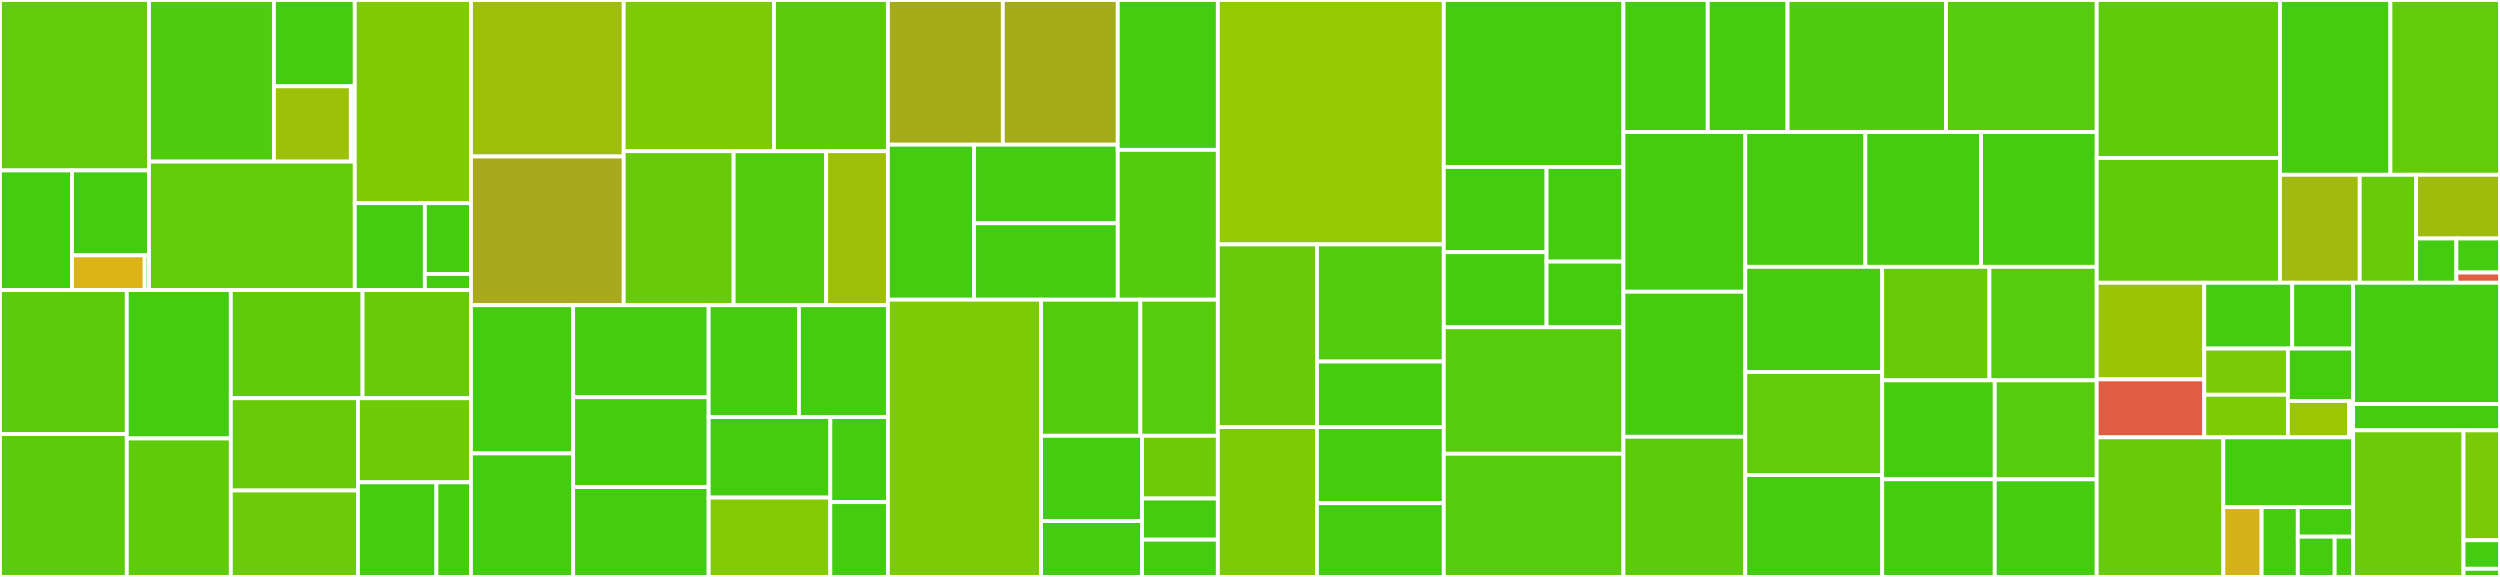 <svg baseProfile="full" width="650" height="150" viewBox="0 0 650 150" version="1.1"
xmlns="http://www.w3.org/2000/svg" xmlns:ev="http://www.w3.org/2001/xml-events"
xmlns:xlink="http://www.w3.org/1999/xlink">

<rect x="0" y="0" width="650" height="150" fill="#333333" stroke="none"/>

<style>rect.s{mask:url(#mask);}</style>
<defs>
  <pattern id="white" width="4" height="4" patternUnits="userSpaceOnUse" patternTransform="rotate(45)">
    <rect width="2" height="2" transform="translate(0,0)" fill="white"></rect>
  </pattern>
  <mask id="mask">
    <rect x="0" y="0" width="100%" height="100%" fill="url(#white)"></rect>
  </mask>
</defs>

<rect x="0" y="0" width="38.732" height="44.313" fill="#63cc0a" stroke="white" stroke-width="1" class=" tooltipped" data-content="protocols/two_qubit_interaction/chsh/protocol.py"><title>protocols/two_qubit_interaction/chsh/protocol.py</title></rect>
<rect x="0" y="44.313" width="18.721" height="31.097" fill="#4c1" stroke="white" stroke-width="1" class=" tooltipped" data-content="protocols/two_qubit_interaction/chsh/circuits.py"><title>protocols/two_qubit_interaction/chsh/circuits.py</title></rect>
<rect x="18.721" y="44.313" width="20.012" height="22.069" fill="#4c1" stroke="white" stroke-width="1" class=" tooltipped" data-content="protocols/two_qubit_interaction/chsh/pulses.py"><title>protocols/two_qubit_interaction/chsh/pulses.py</title></rect>
<rect x="18.721" y="66.382" width="18.9" height="9.028" fill="#dcb317" stroke="white" stroke-width="1" class=" tooltipped" data-content="protocols/two_qubit_interaction/chsh/utils.py"><title>protocols/two_qubit_interaction/chsh/utils.py</title></rect>
<rect x="37.62" y="66.382" width="1.112" height="9.028" fill="#4c1" stroke="white" stroke-width="1" class=" tooltipped" data-content="protocols/two_qubit_interaction/chsh/__init__.py"><title>protocols/two_qubit_interaction/chsh/__init__.py</title></rect>
<rect x="38.732" y="0" width="32.486" height="42.019" fill="#4fcc0e" stroke="white" stroke-width="1" class=" tooltipped" data-content="protocols/two_qubit_interaction/chevron/chevron.py"><title>protocols/two_qubit_interaction/chevron/chevron.py</title></rect>
<rect x="71.218" y="0" width="21.02" height="22.442" fill="#4c1" stroke="white" stroke-width="1" class=" tooltipped" data-content="protocols/two_qubit_interaction/chevron/chevron_signal.py"><title>protocols/two_qubit_interaction/chevron/chevron_signal.py</title></rect>
<rect x="71.218" y="22.442" width="19.995" height="19.577" fill="#9dc008" stroke="white" stroke-width="1" class=" tooltipped" data-content="protocols/two_qubit_interaction/chevron/utils.py"><title>protocols/two_qubit_interaction/chevron/utils.py</title></rect>
<rect x="91.213" y="22.442" width="1.025" height="19.577" fill="#4c1" stroke="white" stroke-width="1" class=" tooltipped" data-content="protocols/two_qubit_interaction/chevron/__init__.py"><title>protocols/two_qubit_interaction/chevron/__init__.py</title></rect>
<rect x="38.732" y="42.019" width="53.506" height="33.39" fill="#63cc0a" stroke="white" stroke-width="1" class=" tooltipped" data-content="protocols/two_qubit_interaction/optimize.py"><title>protocols/two_qubit_interaction/optimize.py</title></rect>
<rect x="92.238" y="0" width="30.214" height="52.82" fill="#81cb04" stroke="white" stroke-width="1" class=" tooltipped" data-content="protocols/two_qubit_interaction/virtual_z_phases.py"><title>protocols/two_qubit_interaction/virtual_z_phases.py</title></rect>
<rect x="92.238" y="52.82" width="18.217" height="22.59" fill="#4c1" stroke="white" stroke-width="1" class=" tooltipped" data-content="protocols/two_qubit_interaction/virtual_z_phases_signal.py"><title>protocols/two_qubit_interaction/virtual_z_phases_signal.py</title></rect>
<rect x="110.456" y="52.82" width="11.997" height="18.406" fill="#4c1" stroke="white" stroke-width="1" class=" tooltipped" data-content="protocols/two_qubit_interaction/utils.py"><title>protocols/two_qubit_interaction/utils.py</title></rect>
<rect x="110.456" y="71.227" width="11.997" height="4.183" fill="#4c1" stroke="white" stroke-width="1" class=" tooltipped" data-content="protocols/two_qubit_interaction/__init__.py"><title>protocols/two_qubit_interaction/__init__.py</title></rect>
<rect x="0" y="75.41" width="32.968" height="37.447" fill="#5bcc0c" stroke="white" stroke-width="1" class=" tooltipped" data-content="protocols/rabi/length_frequency_signal.py"><title>protocols/rabi/length_frequency_signal.py</title></rect>
<rect x="0" y="112.857" width="32.968" height="37.143" fill="#5bcc0c" stroke="white" stroke-width="1" class=" tooltipped" data-content="protocols/rabi/amplitude_frequency_signal.py"><title>protocols/rabi/amplitude_frequency_signal.py</title></rect>
<rect x="32.968" y="75.41" width="27.047" height="38.594" fill="#4c1" stroke="white" stroke-width="1" class=" tooltipped" data-content="protocols/rabi/utils.py"><title>protocols/rabi/utils.py</title></rect>
<rect x="32.968" y="114.004" width="27.047" height="35.996" fill="#5fcc0b" stroke="white" stroke-width="1" class=" tooltipped" data-content="protocols/rabi/length_frequency.py"><title>protocols/rabi/length_frequency.py</title></rect>
<rect x="60.015" y="75.41" width="34.251" height="28.132" fill="#5fcc0b" stroke="white" stroke-width="1" class=" tooltipped" data-content="protocols/rabi/amplitude_frequency.py"><title>protocols/rabi/amplitude_frequency.py</title></rect>
<rect x="94.266" y="75.41" width="28.186" height="28.132" fill="#68cb09" stroke="white" stroke-width="1" class=" tooltipped" data-content="protocols/rabi/amplitude_signal.py"><title>protocols/rabi/amplitude_signal.py</title></rect>
<rect x="60.015" y="103.542" width="33.055" height="23.988" fill="#68cb09" stroke="white" stroke-width="1" class=" tooltipped" data-content="protocols/rabi/length_signal.py"><title>protocols/rabi/length_signal.py</title></rect>
<rect x="60.015" y="127.53" width="33.055" height="22.47" fill="#6ccb08" stroke="white" stroke-width="1" class=" tooltipped" data-content="protocols/rabi/length.py"><title>protocols/rabi/length.py</title></rect>
<rect x="93.07" y="103.542" width="29.382" height="21.863" fill="#70cb07" stroke="white" stroke-width="1" class=" tooltipped" data-content="protocols/rabi/amplitude.py"><title>protocols/rabi/amplitude.py</title></rect>
<rect x="93.07" y="125.405" width="20.404" height="24.595" fill="#4c1" stroke="white" stroke-width="1" class=" tooltipped" data-content="protocols/rabi/ef.py"><title>protocols/rabi/ef.py</title></rect>
<rect x="113.474" y="125.405" width="8.978" height="24.595" fill="#4c1" stroke="white" stroke-width="1" class=" tooltipped" data-content="protocols/rabi/length_sequences.py"><title>protocols/rabi/length_sequences.py</title></rect>
<rect x="122.452" y="0" width="39.717" height="40.687" fill="#9ebe09" stroke="white" stroke-width="1" class=" tooltipped" data-content="protocols/flux_dependence/qubit_crosstalk.py"><title>protocols/flux_dependence/qubit_crosstalk.py</title></rect>
<rect x="122.452" y="40.687" width="39.717" height="38.665" fill="#a9a91d" stroke="white" stroke-width="1" class=" tooltipped" data-content="protocols/flux_dependence/avoided_crossing.py"><title>protocols/flux_dependence/avoided_crossing.py</title></rect>
<rect x="162.169" y="0" width="39.065" height="39.311" fill="#7dcb05" stroke="white" stroke-width="1" class=" tooltipped" data-content="protocols/flux_dependence/resonator_crosstalk.py"><title>protocols/flux_dependence/resonator_crosstalk.py</title></rect>
<rect x="201.234" y="0" width="29.618" height="39.311" fill="#5bcc0c" stroke="white" stroke-width="1" class=" tooltipped" data-content="protocols/flux_dependence/resonator_flux_dependence.py"><title>protocols/flux_dependence/resonator_flux_dependence.py</title></rect>
<rect x="162.169" y="39.311" width="28.576" height="40.041" fill="#68cb09" stroke="white" stroke-width="1" class=" tooltipped" data-content="protocols/flux_dependence/qubit_flux_dependence.py"><title>protocols/flux_dependence/qubit_flux_dependence.py</title></rect>
<rect x="190.746" y="39.311" width="24.064" height="40.041" fill="#53cc0d" stroke="white" stroke-width="1" class=" tooltipped" data-content="protocols/flux_dependence/utils.py"><title>protocols/flux_dependence/utils.py</title></rect>
<rect x="214.81" y="39.311" width="16.043" height="40.041" fill="#9ebe09" stroke="white" stroke-width="1" class=" tooltipped" data-content="protocols/flux_dependence/qubit_flux_tracking.py"><title>protocols/flux_dependence/qubit_flux_tracking.py</title></rect>
<rect x="122.452" y="79.352" width="26.567" height="38.535" fill="#4c1" stroke="white" stroke-width="1" class=" tooltipped" data-content="protocols/coherence/spin_echo_signal.py"><title>protocols/coherence/spin_echo_signal.py</title></rect>
<rect x="122.452" y="117.887" width="26.567" height="32.113" fill="#4c1" stroke="white" stroke-width="1" class=" tooltipped" data-content="protocols/coherence/t1_signal.py"><title>protocols/coherence/t1_signal.py</title></rect>
<rect x="149.019" y="79.352" width="35.234" height="23.929" fill="#4c1" stroke="white" stroke-width="1" class=" tooltipped" data-content="protocols/coherence/zeno_signal.py"><title>protocols/coherence/zeno_signal.py</title></rect>
<rect x="149.019" y="103.281" width="35.234" height="23.359" fill="#4c1" stroke="white" stroke-width="1" class=" tooltipped" data-content="protocols/coherence/spin_echo.py"><title>protocols/coherence/spin_echo.py</title></rect>
<rect x="149.019" y="126.641" width="35.234" height="23.359" fill="#4c1" stroke="white" stroke-width="1" class=" tooltipped" data-content="protocols/coherence/t2_signal.py"><title>protocols/coherence/t2_signal.py</title></rect>
<rect x="184.253" y="79.352" width="23.472" height="29.078" fill="#4c1" stroke="white" stroke-width="1" class=" tooltipped" data-content="protocols/coherence/zeno.py"><title>protocols/coherence/zeno.py</title></rect>
<rect x="207.725" y="79.352" width="23.127" height="29.078" fill="#4c1" stroke="white" stroke-width="1" class=" tooltipped" data-content="protocols/coherence/t2.py"><title>protocols/coherence/t2.py</title></rect>
<rect x="184.253" y="108.43" width="31.63" height="20.944" fill="#4c1" stroke="white" stroke-width="1" class=" tooltipped" data-content="protocols/coherence/t1.py"><title>protocols/coherence/t1.py</title></rect>
<rect x="184.253" y="129.373" width="31.63" height="20.627" fill="#85cb03" stroke="white" stroke-width="1" class=" tooltipped" data-content="protocols/coherence/utils.py"><title>protocols/coherence/utils.py</title></rect>
<rect x="215.883" y="108.43" width="14.97" height="22.126" fill="#4c1" stroke="white" stroke-width="1" class=" tooltipped" data-content="protocols/coherence/t2_sequences.py"><title>protocols/coherence/t2_sequences.py</title></rect>
<rect x="215.883" y="130.556" width="14.97" height="19.444" fill="#4c1" stroke="white" stroke-width="1" class=" tooltipped" data-content="protocols/coherence/t1_sequences.py"><title>protocols/coherence/t1_sequences.py</title></rect>
<rect x="230.852" y="0" width="29.883" height="37.619" fill="#a4ad17" stroke="white" stroke-width="1" class=" tooltipped" data-content="protocols/readout_optimization/twpa_calibration/frequency_SNR.py"><title>protocols/readout_optimization/twpa_calibration/frequency_SNR.py</title></rect>
<rect x="260.735" y="0" width="29.883" height="37.619" fill="#a4ad17" stroke="white" stroke-width="1" class=" tooltipped" data-content="protocols/readout_optimization/twpa_calibration/power_SNR.py"><title>protocols/readout_optimization/twpa_calibration/power_SNR.py</title></rect>
<rect x="230.852" y="37.619" width="22.412" height="40.306" fill="#4c1" stroke="white" stroke-width="1" class=" tooltipped" data-content="protocols/readout_optimization/twpa_calibration/frequency_power.py"><title>protocols/readout_optimization/twpa_calibration/frequency_power.py</title></rect>
<rect x="253.264" y="37.619" width="37.353" height="20.422" fill="#4c1" stroke="white" stroke-width="1" class=" tooltipped" data-content="protocols/readout_optimization/twpa_calibration/frequency.py"><title>protocols/readout_optimization/twpa_calibration/frequency.py</title></rect>
<rect x="253.264" y="58.041" width="37.353" height="19.884" fill="#4c1" stroke="white" stroke-width="1" class=" tooltipped" data-content="protocols/readout_optimization/twpa_calibration/power.py"><title>protocols/readout_optimization/twpa_calibration/power.py</title></rect>
<rect x="290.617" y="0" width="26.018" height="38.963" fill="#4c1" stroke="white" stroke-width="1" class=" tooltipped" data-content="protocols/readout_optimization/resonator_amplitude.py"><title>protocols/readout_optimization/resonator_amplitude.py</title></rect>
<rect x="290.617" y="38.963" width="26.018" height="38.963" fill="#53cc0d" stroke="white" stroke-width="1" class=" tooltipped" data-content="protocols/readout_optimization/resonator_frequency.py"><title>protocols/readout_optimization/resonator_frequency.py</title></rect>
<rect x="230.852" y="77.925" width="39.828" height="72.075" fill="#7dcb05" stroke="white" stroke-width="1" class=" tooltipped" data-content="protocols/randomized_benchmarking/utils.py"><title>protocols/randomized_benchmarking/utils.py</title></rect>
<rect x="270.68" y="77.925" width="25.814" height="35.382" fill="#53cc0d" stroke="white" stroke-width="1" class=" tooltipped" data-content="protocols/randomized_benchmarking/dict_utils.py"><title>protocols/randomized_benchmarking/dict_utils.py</title></rect>
<rect x="296.495" y="77.925" width="20.141" height="35.382" fill="#57cc0c" stroke="white" stroke-width="1" class=" tooltipped" data-content="protocols/randomized_benchmarking/standard_rb.py"><title>protocols/randomized_benchmarking/standard_rb.py</title></rect>
<rect x="270.68" y="113.307" width="26.26" height="22.168" fill="#4c1" stroke="white" stroke-width="1" class=" tooltipped" data-content="protocols/randomized_benchmarking/fitting.py"><title>protocols/randomized_benchmarking/fitting.py</title></rect>
<rect x="270.68" y="135.476" width="26.26" height="14.524" fill="#4c1" stroke="white" stroke-width="1" class=" tooltipped" data-content="protocols/randomized_benchmarking/standard_rb_2q_inter.py"><title>protocols/randomized_benchmarking/standard_rb_2q_inter.py</title></rect>
<rect x="296.941" y="113.307" width="19.695" height="16.308" fill="#70cb07" stroke="white" stroke-width="1" class=" tooltipped" data-content="protocols/randomized_benchmarking/filtered_rb.py"><title>protocols/randomized_benchmarking/filtered_rb.py</title></rect>
<rect x="296.941" y="129.615" width="19.695" height="10.702" fill="#4c1" stroke="white" stroke-width="1" class=" tooltipped" data-content="protocols/randomized_benchmarking/standard_rb_2q.py"><title>protocols/randomized_benchmarking/standard_rb_2q.py</title></rect>
<rect x="296.941" y="140.317" width="19.695" height="9.683" fill="#4c1" stroke="white" stroke-width="1" class=" tooltipped" data-content="protocols/randomized_benchmarking/noisemodels.py"><title>protocols/randomized_benchmarking/noisemodels.py</title></rect>
<rect x="316.636" y="0" width="58.75" height="63.554" fill="#93ca01" stroke="white" stroke-width="1" class=" tooltipped" data-content="protocols/utils.py"><title>protocols/utils.py</title></rect>
<rect x="316.636" y="63.554" width="25.782" height="47.494" fill="#68cb09" stroke="white" stroke-width="1" class=" tooltipped" data-content="protocols/ramsey/ramsey_signal.py"><title>protocols/ramsey/ramsey_signal.py</title></rect>
<rect x="342.418" y="63.554" width="32.968" height="30.445" fill="#53cc0d" stroke="white" stroke-width="1" class=" tooltipped" data-content="protocols/ramsey/ramsey.py"><title>protocols/ramsey/ramsey.py</title></rect>
<rect x="342.418" y="93.999" width="32.968" height="17.049" fill="#4c1" stroke="white" stroke-width="1" class=" tooltipped" data-content="protocols/ramsey/utils.py"><title>protocols/ramsey/utils.py</title></rect>
<rect x="316.636" y="111.048" width="25.768" height="38.952" fill="#7dcb05" stroke="white" stroke-width="1" class=" tooltipped" data-content="protocols/allxy/allxy.py"><title>protocols/allxy/allxy.py</title></rect>
<rect x="342.403" y="111.048" width="32.983" height="19.78" fill="#4c1" stroke="white" stroke-width="1" class=" tooltipped" data-content="protocols/allxy/allxy_resonator_depletion_tuning.py"><title>protocols/allxy/allxy_resonator_depletion_tuning.py</title></rect>
<rect x="342.403" y="130.828" width="32.983" height="19.172" fill="#4c1" stroke="white" stroke-width="1" class=" tooltipped" data-content="protocols/allxy/allxy_drag_pulse_tuning.py"><title>protocols/allxy/allxy_drag_pulse_tuning.py</title></rect>
<rect x="375.386" y="0" width="46.706" height="43.41" fill="#4c1" stroke="white" stroke-width="1" class=" tooltipped" data-content="protocols/classification.py"><title>protocols/classification.py</title></rect>
<rect x="375.386" y="43.41" width="26.723" height="22.16" fill="#4c1" stroke="white" stroke-width="1" class=" tooltipped" data-content="protocols/couplers/coupler_resonator_spectroscopy.py"><title>protocols/couplers/coupler_resonator_spectroscopy.py</title></rect>
<rect x="375.386" y="65.57" width="26.723" height="19.531" fill="#4c1" stroke="white" stroke-width="1" class=" tooltipped" data-content="protocols/couplers/coupler_chevron.py"><title>protocols/couplers/coupler_chevron.py</title></rect>
<rect x="402.109" y="43.41" width="19.982" height="24.612" fill="#4c1" stroke="white" stroke-width="1" class=" tooltipped" data-content="protocols/couplers/coupler_qubit_spectroscopy.py"><title>protocols/couplers/coupler_qubit_spectroscopy.py</title></rect>
<rect x="402.109" y="68.022" width="19.982" height="17.078" fill="#4c1" stroke="white" stroke-width="1" class=" tooltipped" data-content="protocols/couplers/utils.py"><title>protocols/couplers/utils.py</title></rect>
<rect x="375.386" y="85.1" width="46.706" height="32.88" fill="#57cc0c" stroke="white" stroke-width="1" class=" tooltipped" data-content="protocols/resonator_spectroscopy.py"><title>protocols/resonator_spectroscopy.py</title></rect>
<rect x="375.386" y="117.98" width="46.706" height="32.02" fill="#57cc0c" stroke="white" stroke-width="1" class=" tooltipped" data-content="protocols/state_tomography.py"><title>protocols/state_tomography.py</title></rect>
<rect x="422.092" y="0" width="21.922" height="34.339" fill="#4c1" stroke="white" stroke-width="1" class=" tooltipped" data-content="protocols/signal_experiments/calibrate_state_discrimination.py"><title>protocols/signal_experiments/calibrate_state_discrimination.py</title></rect>
<rect x="444.014" y="0" width="20.753" height="34.339" fill="#4c1" stroke="white" stroke-width="1" class=" tooltipped" data-content="protocols/signal_experiments/time_of_flight_readout.py"><title>protocols/signal_experiments/time_of_flight_readout.py</title></rect>
<rect x="464.766" y="0" width="41.213" height="34.339" fill="#4fcc0e" stroke="white" stroke-width="1" class=" tooltipped" data-content="protocols/two_qubit_state_tomography.py"><title>protocols/two_qubit_state_tomography.py</title></rect>
<rect x="505.979" y="0" width="39.167" height="34.339" fill="#57cc0c" stroke="white" stroke-width="1" class=" tooltipped" data-content="protocols/flipping_signal.py"><title>protocols/flipping_signal.py</title></rect>
<rect x="422.092" y="34.339" width="31.675" height="41.511" fill="#4c1" stroke="white" stroke-width="1" class=" tooltipped" data-content="protocols/readout_characterization.py"><title>protocols/readout_characterization.py</title></rect>
<rect x="422.092" y="75.85" width="31.675" height="37.709" fill="#4c1" stroke="white" stroke-width="1" class=" tooltipped" data-content="protocols/dispersive_shift.py"><title>protocols/dispersive_shift.py</title></rect>
<rect x="422.092" y="113.559" width="31.675" height="36.441" fill="#5bcc0c" stroke="white" stroke-width="1" class=" tooltipped" data-content="protocols/drag.py"><title>protocols/drag.py</title></rect>
<rect x="453.767" y="34.339" width="31.224" height="35.039" fill="#4c1" stroke="white" stroke-width="1" class=" tooltipped" data-content="protocols/dispersive_shift_qutrit.py"><title>protocols/dispersive_shift_qutrit.py</title></rect>
<rect x="484.99" y="34.339" width="30.078" height="35.039" fill="#4c1" stroke="white" stroke-width="1" class=" tooltipped" data-content="protocols/readout_mitigation_matrix.py"><title>protocols/readout_mitigation_matrix.py</title></rect>
<rect x="515.068" y="34.339" width="30.078" height="35.039" fill="#4c1" stroke="white" stroke-width="1" class=" tooltipped" data-content="protocols/resonator_punchout.py"><title>protocols/resonator_punchout.py</title></rect>
<rect x="453.767" y="69.378" width="35.606" height="27.344" fill="#4c1" stroke="white" stroke-width="1" class=" tooltipped" data-content="protocols/resonator_punchout_attenuation.py"><title>protocols/resonator_punchout_attenuation.py</title></rect>
<rect x="453.767" y="96.722" width="35.606" height="26.78" fill="#63cc0a" stroke="white" stroke-width="1" class=" tooltipped" data-content="protocols/flipping.py"><title>protocols/flipping.py</title></rect>
<rect x="453.767" y="123.502" width="35.606" height="26.498" fill="#4c1" stroke="white" stroke-width="1" class=" tooltipped" data-content="protocols/fast_reset/fast_reset.py"><title>protocols/fast_reset/fast_reset.py</title></rect>
<rect x="489.372" y="69.378" width="27.887" height="29.513" fill="#68cb09" stroke="white" stroke-width="1" class=" tooltipped" data-content="protocols/qutrit_classification.py"><title>protocols/qutrit_classification.py</title></rect>
<rect x="517.259" y="69.378" width="27.887" height="29.513" fill="#57cc0c" stroke="white" stroke-width="1" class=" tooltipped" data-content="protocols/resonator_utils.py"><title>protocols/resonator_utils.py</title></rect>
<rect x="489.372" y="98.891" width="29.262" height="25.726" fill="#4c1" stroke="white" stroke-width="1" class=" tooltipped" data-content="protocols/qubit_spectroscopy.py"><title>protocols/qubit_spectroscopy.py</title></rect>
<rect x="489.372" y="124.617" width="29.262" height="25.383" fill="#4c1" stroke="white" stroke-width="1" class=" tooltipped" data-content="protocols/qubit_power_spectroscopy.py"><title>protocols/qubit_power_spectroscopy.py</title></rect>
<rect x="518.634" y="98.891" width="26.512" height="25.744" fill="#57cc0c" stroke="white" stroke-width="1" class=" tooltipped" data-content="protocols/qubit_spectroscopy_ef.py"><title>protocols/qubit_spectroscopy_ef.py</title></rect>
<rect x="518.634" y="124.635" width="26.512" height="25.365" fill="#4c1" stroke="white" stroke-width="1" class=" tooltipped" data-content="protocols/__init__.py"><title>protocols/__init__.py</title></rect>
<rect x="545.146" y="0" width="47.648" height="41.076" fill="#5fcc0b" stroke="white" stroke-width="1" class=" tooltipped" data-content="auto/operation.py"><title>auto/operation.py</title></rect>
<rect x="545.146" y="41.076" width="47.648" height="32.44" fill="#5fcc0b" stroke="white" stroke-width="1" class=" tooltipped" data-content="auto/task.py"><title>auto/task.py</title></rect>
<rect x="592.795" y="0" width="28.713" height="45.443" fill="#4c1" stroke="white" stroke-width="1" class=" tooltipped" data-content="auto/output.py"><title>auto/output.py</title></rect>
<rect x="621.508" y="0" width="28.492" height="45.443" fill="#63cc0a" stroke="white" stroke-width="1" class=" tooltipped" data-content="auto/execute.py"><title>auto/execute.py</title></rect>
<rect x="592.795" y="45.443" width="20.737" height="28.073" fill="#a0bb0c" stroke="white" stroke-width="1" class=" tooltipped" data-content="auto/history.py"><title>auto/history.py</title></rect>
<rect x="613.532" y="45.443" width="14.659" height="28.073" fill="#68cb09" stroke="white" stroke-width="1" class=" tooltipped" data-content="auto/runcard.py"><title>auto/runcard.py</title></rect>
<rect x="628.19" y="45.443" width="21.81" height="16.568" fill="#9fbc0b" stroke="white" stroke-width="1" class=" tooltipped" data-content="auto/transpile.py"><title>auto/transpile.py</title></rect>
<rect x="628.19" y="62.011" width="10.469" height="11.505" fill="#4c1" stroke="white" stroke-width="1" class=" tooltipped" data-content="auto/mode.py"><title>auto/mode.py</title></rect>
<rect x="638.659" y="62.011" width="11.341" height="8.85" fill="#4c1" stroke="white" stroke-width="1" class=" tooltipped" data-content="auto/serialize.py"><title>auto/serialize.py</title></rect>
<rect x="638.659" y="70.861" width="11.341" height="2.655" fill="#e05d44" stroke="white" stroke-width="1" class=" tooltipped" data-content="auto/status.py"><title>auto/status.py</title></rect>
<rect x="545.146" y="73.516" width="27.965" height="25.124" fill="#9bc405" stroke="white" stroke-width="1" class=" tooltipped" data-content="cli/_base.py"><title>cli/_base.py</title></rect>
<rect x="545.146" y="98.641" width="27.965" height="15.075" fill="#e05d44" stroke="white" stroke-width="1" class=" tooltipped" data-content="cli/upload.py"><title>cli/upload.py</title></rect>
<rect x="573.111" y="73.516" width="22.869" height="17.117" fill="#4c1" stroke="white" stroke-width="1" class=" tooltipped" data-content="cli/report.py"><title>cli/report.py</title></rect>
<rect x="595.979" y="73.516" width="15.832" height="17.117" fill="#4c1" stroke="white" stroke-width="1" class=" tooltipped" data-content="cli/fit.py"><title>cli/fit.py</title></rect>
<rect x="573.111" y="90.633" width="21.742" height="12.003" fill="#78cb06" stroke="white" stroke-width="1" class=" tooltipped" data-content="cli/autocalibration.py"><title>cli/autocalibration.py</title></rect>
<rect x="573.111" y="102.636" width="21.742" height="11.079" fill="#7dcb05" stroke="white" stroke-width="1" class=" tooltipped" data-content="cli/acquisition.py"><title>cli/acquisition.py</title></rect>
<rect x="594.853" y="90.633" width="16.959" height="13.613" fill="#4c1" stroke="white" stroke-width="1" class=" tooltipped" data-content="cli/compare.py"><title>cli/compare.py</title></rect>
<rect x="594.853" y="104.246" width="15.899" height="9.47" fill="#9ac603" stroke="white" stroke-width="1" class=" tooltipped" data-content="cli/update.py"><title>cli/update.py</title></rect>
<rect x="610.752" y="104.246" width="1.06" height="9.47" fill="#4c1" stroke="white" stroke-width="1" class=" tooltipped" data-content="cli/__init__.py"><title>cli/__init__.py</title></rect>
<rect x="545.146" y="113.715" width="32.918" height="36.285" fill="#68cb09" stroke="white" stroke-width="1" class=" tooltipped" data-content="fitting/classifier/run.py"><title>fitting/classifier/run.py</title></rect>
<rect x="578.064" y="113.715" width="33.748" height="18.142" fill="#4c1" stroke="white" stroke-width="1" class=" tooltipped" data-content="fitting/classifier/qubit_fit.py"><title>fitting/classifier/qubit_fit.py</title></rect>
<rect x="578.064" y="131.858" width="9.958" height="18.142" fill="#d3b319" stroke="white" stroke-width="1" class=" tooltipped" data-content="fitting/classifier/scikit_utils.py"><title>fitting/classifier/scikit_utils.py</title></rect>
<rect x="588.022" y="131.858" width="9.405" height="18.142" fill="#4c1" stroke="white" stroke-width="1" class=" tooltipped" data-content="fitting/classifier/decision_tree.py"><title>fitting/classifier/decision_tree.py</title></rect>
<rect x="597.427" y="131.858" width="14.384" height="7.676" fill="#4c1" stroke="white" stroke-width="1" class=" tooltipped" data-content="fitting/classifier/linear_svm.py"><title>fitting/classifier/linear_svm.py</title></rect>
<rect x="597.427" y="139.533" width="9.59" height="10.467" fill="#4c1" stroke="white" stroke-width="1" class=" tooltipped" data-content="fitting/classifier/naive_bayes.py"><title>fitting/classifier/naive_bayes.py</title></rect>
<rect x="607.017" y="139.533" width="4.795" height="10.467" fill="#4c1" stroke="white" stroke-width="1" class=" tooltipped" data-content="fitting/classifier/data.py"><title>fitting/classifier/data.py</title></rect>
<rect x="611.812" y="73.516" width="38.188" height="31.54" fill="#4c1" stroke="white" stroke-width="1" class=" tooltipped" data-content="web/compared_report.py"><title>web/compared_report.py</title></rect>
<rect x="611.812" y="105.056" width="38.188" height="6.834" fill="#4c1" stroke="white" stroke-width="1" class=" tooltipped" data-content="web/report.py"><title>web/report.py</title></rect>
<rect x="611.812" y="111.89" width="28.707" height="38.11" fill="#6ccb08" stroke="white" stroke-width="1" class=" tooltipped" data-content="update.py"><title>update.py</title></rect>
<rect x="640.519" y="111.89" width="9.481" height="28.583" fill="#78cb06" stroke="white" stroke-width="1" class=" tooltipped" data-content="config.py"><title>config.py</title></rect>
<rect x="640.519" y="140.472" width="9.481" height="7.41" fill="#4c1" stroke="white" stroke-width="1" class=" tooltipped" data-content="__init__.py"><title>__init__.py</title></rect>
<rect x="640.519" y="147.883" width="9.481" height="2.117" fill="#4c1" stroke="white" stroke-width="1" class=" tooltipped" data-content="version.py"><title>version.py</title></rect>
</svg>